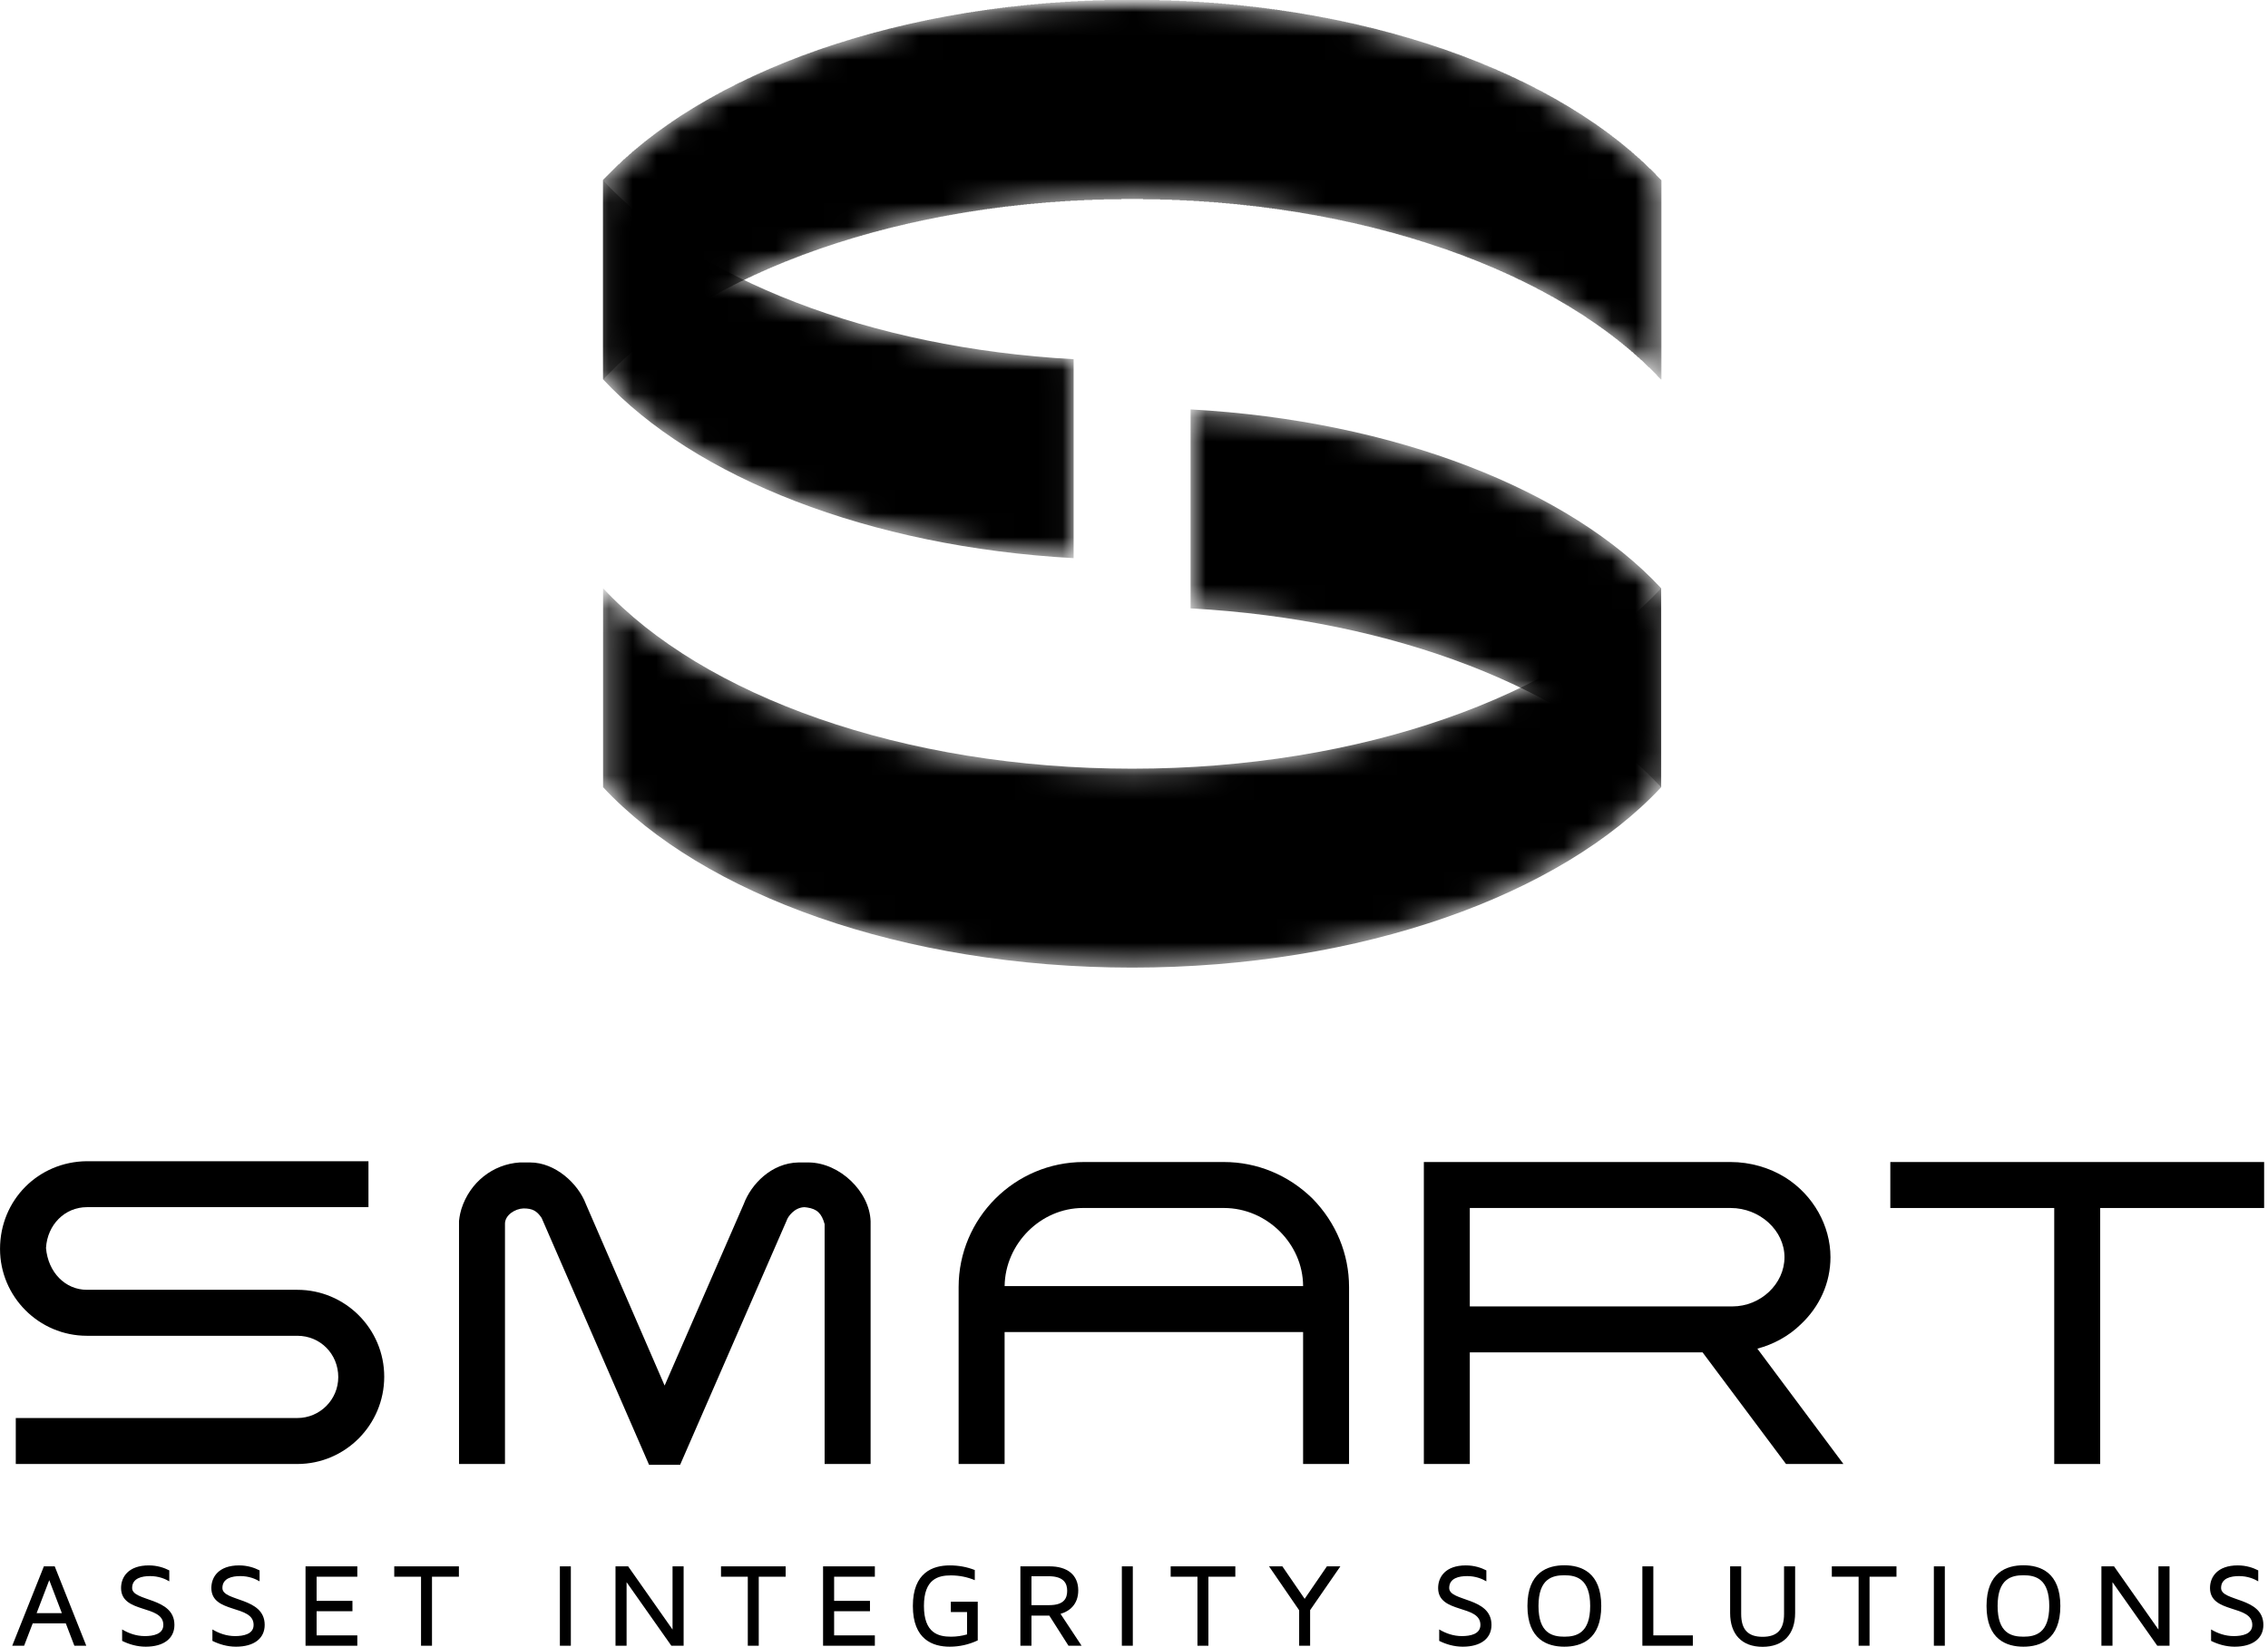 <?xml version="1.0" encoding="UTF-8"?> <svg xmlns="http://www.w3.org/2000/svg" width="95" height="69" viewBox="0 0 95 69" fill="none"><path d="M1.534 67.589H2.591L2.063 66.207L1.534 67.589ZM2.756 68.018H1.37L1.01 68.955H0.512L1.838 65.629H2.292L3.614 68.955H3.115L2.756 68.018Z" fill="black"></path><path d="M7.306 68.082C7.306 68.651 6.857 68.995 6.104 68.995C5.74 68.995 5.405 68.895 5.116 68.751V68.272C5.38 68.431 5.705 68.551 6.064 68.551C6.418 68.551 6.842 68.471 6.842 68.082C6.842 67.219 5.071 67.624 5.071 66.536C5.071 66.077 5.375 65.589 6.233 65.589C6.587 65.589 6.877 65.688 7.091 65.798V66.257C6.917 66.152 6.642 66.037 6.288 66.037C5.944 66.037 5.535 66.122 5.535 66.536C5.535 67.115 7.306 66.905 7.306 68.082Z" fill="black"></path><path d="M11.087 68.082C11.087 68.651 10.638 68.995 9.885 68.995C9.521 68.995 9.187 68.895 8.897 68.751V68.272C9.162 68.431 9.486 68.551 9.845 68.551C10.199 68.551 10.623 68.471 10.623 68.082C10.623 67.219 8.853 67.624 8.853 66.536C8.853 66.077 9.157 65.589 10.015 65.589C10.369 65.589 10.658 65.688 10.873 65.798V66.257C10.698 66.152 10.424 66.037 10.069 66.037C9.725 66.037 9.316 66.122 9.316 66.536C9.316 67.115 11.087 66.905 11.087 68.082Z" fill="black"></path><path d="M13.262 66.063V67.075H14.763V67.509H13.262V68.521H14.967V68.955H12.798V65.629H14.967V66.063H13.262Z" fill="black"></path><path d="M19.222 66.063H18.095V68.955H17.636V66.063H16.514V65.629H19.222V66.063Z" fill="black"></path><path d="M23.911 68.955H23.452V65.629H23.911V68.955Z" fill="black"></path><path d="M28.635 65.629V68.955H28.121L26.246 66.292V68.955H25.782V65.629H26.311L28.171 68.277V65.629H28.635Z" fill="black"></path><path d="M32.909 66.063H31.782V68.955H31.323V66.063H30.201V65.629H32.909V66.063Z" fill="black"></path><path d="M34.939 66.063V67.075H36.441V67.509H34.939V68.521H36.645V68.955H34.476V65.629H36.645V66.063H34.939Z" fill="black"></path><path d="M40.955 67.11V68.731C40.586 68.905 40.192 68.995 39.783 68.995C39.075 68.995 38.237 68.701 38.237 67.289C38.237 65.883 39.075 65.589 39.783 65.589C40.148 65.589 40.502 65.653 40.831 65.783V66.207C40.517 66.077 40.182 66.008 39.828 66.008C39.305 66.008 38.701 66.152 38.701 67.289C38.701 68.431 39.31 68.576 39.838 68.576C40.068 68.576 40.292 68.541 40.507 68.481V67.544H39.828V67.11H40.955Z" fill="black"></path><path d="M44.701 66.651C44.701 66.352 44.567 66.043 43.928 66.043H43.205V67.254H43.948C44.587 67.254 44.701 66.95 44.701 66.651ZM45.305 68.955H44.756L43.953 67.693H43.205V68.955H42.741V65.629H43.968C44.696 65.629 45.165 65.978 45.165 66.636C45.165 67.23 44.791 67.514 44.422 67.619L45.305 68.955Z" fill="black"></path><path d="M47.45 68.955H46.991V65.629H47.45V68.955Z" fill="black"></path><path d="M51.744 66.063H50.617V68.955H50.158V66.063H49.036V65.629H51.744V66.063Z" fill="black"></path><path d="M54.877 67.464V68.955H54.418V67.469L53.156 65.629H53.715L54.648 66.99L55.58 65.629H56.144L54.877 67.464Z" fill="black"></path><path d="M62.474 68.082C62.474 68.651 62.024 68.995 61.272 68.995C60.907 68.995 60.573 68.895 60.284 68.751V68.272C60.548 68.431 60.873 68.551 61.232 68.551C61.586 68.551 62.01 68.471 62.01 68.082C62.01 67.219 60.239 67.624 60.239 66.536C60.239 66.077 60.543 65.589 61.401 65.589C61.755 65.589 62.044 65.688 62.259 65.798V66.257C62.084 66.152 61.81 66.037 61.456 66.037C61.112 66.037 60.703 66.122 60.703 66.536C60.703 67.115 62.474 66.905 62.474 68.082Z" fill="black"></path><path d="M66.608 67.289C66.608 66.147 66.029 66.002 65.526 66.002C65.022 66.002 64.443 66.147 64.443 67.289C64.443 68.431 65.022 68.576 65.526 68.576C66.029 68.576 66.608 68.431 66.608 67.289ZM67.072 67.289C67.072 68.701 66.229 68.995 65.526 68.995C64.822 68.995 63.98 68.701 63.98 67.289C63.98 65.878 64.822 65.584 65.526 65.584C66.229 65.584 67.072 65.878 67.072 67.289Z" fill="black"></path><path d="M70.909 68.521V68.955H68.794V65.629H69.253V68.521H70.909Z" fill="black"></path><path d="M75.193 65.629V67.584C75.193 68.481 74.694 69 73.831 69C72.964 69 72.47 68.481 72.47 67.584V65.629H72.933V67.624C72.933 68.277 73.218 68.581 73.831 68.581C74.445 68.581 74.729 68.277 74.729 67.624V65.629H75.193Z" fill="black"></path><path d="M79.438 66.063H78.31V68.955H77.852V66.063H76.73V65.629H79.438V66.063Z" fill="black"></path><path d="M81.463 68.955H81.004V65.629H81.463V68.955Z" fill="black"></path><path d="M85.838 67.289C85.838 66.147 85.26 66.002 84.756 66.002C84.252 66.002 83.674 66.147 83.674 67.289C83.674 68.431 84.252 68.576 84.756 68.576C85.26 68.576 85.838 68.431 85.838 67.289ZM86.302 67.289C86.302 68.701 85.459 68.995 84.756 68.995C84.053 68.995 83.21 68.701 83.21 67.289C83.21 65.878 84.053 65.584 84.756 65.584C85.459 65.584 86.302 65.878 86.302 67.289Z" fill="black"></path><path d="M90.875 65.629V68.955H90.362L88.486 66.292V68.955H88.022V65.629H88.551L90.411 68.277V65.629H90.875Z" fill="black"></path><path d="M94.806 68.082C94.806 68.651 94.357 68.995 93.604 68.995C93.24 68.995 92.906 68.895 92.616 68.751V68.272C92.881 68.431 93.205 68.551 93.564 68.551C93.918 68.551 94.342 68.471 94.342 68.082C94.342 67.219 92.571 67.624 92.571 66.536C92.571 66.077 92.876 65.589 93.733 65.589C94.088 65.589 94.377 65.688 94.591 65.798V66.257C94.417 66.152 94.142 66.037 93.788 66.037C93.444 66.037 93.035 66.122 93.035 66.536C93.035 67.115 94.806 66.905 94.806 68.082Z" fill="black"></path><path d="M12.455 54.042H3.641C2.731 54.042 2.012 53.306 1.927 52.29C1.983 51.313 2.716 50.579 3.641 50.579H15.434V48.654H3.638C1.599 48.672 0.001 50.286 0.001 52.328C0.001 54.335 1.634 55.968 3.641 55.968H12.455C13.416 55.968 14.169 56.729 14.169 57.7C14.169 58.645 13.4 59.414 12.455 59.414H0.661V61.34H12.455C14.462 61.34 16.094 59.699 16.094 57.683C16.094 55.675 14.462 54.042 12.455 54.042Z" fill="black"></path><path d="M33.888 48.706H33.447C32.31 48.727 31.464 49.619 31.156 50.442L27.839 58.054L24.538 50.442C24.215 49.587 23.258 48.706 22.206 48.706H21.789L21.769 48.706C20.635 48.781 19.677 49.546 19.326 50.657C19.248 50.912 19.228 51.146 19.227 51.156L19.227 61.34H21.152L21.152 51.26C21.163 50.905 21.576 50.644 21.927 50.632C22.297 50.632 22.485 50.729 22.687 51.03L27.188 61.375H28.488L32.948 51.146L32.958 51.12C33.003 50.983 33.272 50.59 33.696 50.58L33.809 50.593C34.222 50.654 34.417 50.838 34.541 51.29V61.34H36.467V51.171C36.426 49.923 35.175 48.725 33.888 48.706Z" fill="black"></path><path d="M45.359 50.614H51.269C53.063 50.614 54.579 52.112 54.583 53.886H42.081C42.103 52.108 43.595 50.614 45.359 50.614ZM51.269 48.688H45.394C42.505 48.688 40.154 51.039 40.154 53.928V61.34H42.08V55.812H54.583V61.34H56.508V53.928C56.508 52.543 55.965 51.227 54.975 50.218C53.97 49.232 52.653 48.688 51.269 48.688Z" fill="black"></path><path d="M61.566 50.614H72.493C73.715 50.614 74.747 51.558 74.747 52.676C74.747 53.794 73.747 54.738 72.563 54.738H61.566V50.614ZM75.412 55.505C76.225 54.75 76.673 53.745 76.673 52.676C76.673 51.354 75.953 50.078 74.793 49.343C74.121 48.921 73.305 48.688 72.493 48.688H59.641V61.34H61.566V56.664H71.317L74.811 61.34H77.216L73.611 56.508C74.297 56.325 74.925 55.977 75.412 55.505Z" fill="black"></path><path d="M79.18 48.688V50.614H86.046V61.34H87.971V50.614H94.838V48.688H79.18Z" fill="black"></path><mask id="mask0_4506_298" style="mask-type:luminance" maskUnits="userSpaceOnUse" x="25" y="7" width="20" height="17"><path d="M25.261 7.558V15.894C29.081 20.002 36.391 22.916 44.971 23.386V15.05C36.391 14.579 29.081 11.666 25.261 7.558Z" fill="white"></path></mask><g mask="url(#mask0_4506_298)"><path d="M25.261 7.558V15.894C29.081 20.002 36.391 22.916 44.971 23.386V15.05C36.391 14.579 29.081 11.666 25.261 7.558Z" fill="black"></path></g><mask id="mask1_4506_298" style="mask-type:luminance" maskUnits="userSpaceOnUse" x="0" y="0" width="95" height="69"><path d="M0 69H94.832V-1.19954e-06H0V69Z" fill="white"></path></mask><g mask="url(#mask1_4506_298)"><mask id="mask2_4506_298" style="mask-type:luminance" maskUnits="userSpaceOnUse" x="25" y="-1" width="45" height="17"><path d="M47.418 -0.002C37.792 -0.002 29.437 3.064 25.258 7.559V15.895C29.437 11.401 37.792 8.334 47.418 8.334C57.044 8.334 65.399 11.401 69.579 15.895V7.559C65.399 3.064 57.044 -0.002 47.418 -0.002Z" fill="white"></path></mask><g mask="url(#mask2_4506_298)"><path d="M25.257 15.897V7.531H25.271V7.517H25.286V7.502H25.3V7.488H25.314V7.473H25.329V7.459H25.343V7.445H25.358V7.43H25.372V7.416H25.386V7.401H25.401V7.387H25.415V7.373H25.43V7.358H25.444V7.344H25.458V7.329H25.473V7.315H25.487V7.301H25.502V7.286H25.516V7.272H25.53V7.257H25.545V7.243H25.559V7.229H25.574V7.214H25.588V7.2H25.602V7.185H25.617V7.171H25.631V7.157H25.646V7.142H25.66V7.128H25.674V7.113H25.689V7.099H25.703V7.085H25.718V7.07H25.732V7.056H25.746V7.041H25.761V7.027H25.775V7.013H25.79V6.998H25.804V6.984H25.818V6.969H25.833V6.955H25.847V6.941H25.862V6.926H25.876V6.912H25.89V6.897H25.905V6.883H25.934V6.869H25.948V6.854H25.962V6.84H25.977V6.825H25.991V6.811H26.006V6.797H26.02V6.782H26.034V6.768H26.049V6.753H26.063V6.739H26.078V6.725H26.092V6.71H26.106V6.696H26.121V6.681H26.135V6.667H26.164V6.653H26.178V6.638H26.193V6.624H26.207V6.609H26.222V6.595H26.236V6.581H26.25V6.566H26.279V6.552H26.294V6.537H26.308V6.523H26.322V6.509H26.337V6.494H26.351V6.48H26.366V6.465H26.38V6.451H26.409V6.437H26.423V6.422H26.438V6.408H26.452V6.393H26.466V6.379H26.481V6.365H26.495V6.35H26.509V6.336H26.538V6.321H26.553V6.307H26.567V6.293H26.581V6.278H26.596V6.264H26.625V6.249H26.639V6.235H26.654V6.221H26.668V6.206H26.697V6.192H26.711V6.177H26.726V6.163H26.74V6.149H26.754V6.134H26.783V6.12H26.797V6.105H26.812V6.091H26.826V6.077H26.841V6.062H26.869V6.048H26.884V6.033H26.898V6.019H26.913V6.005H26.942V5.99H26.956V5.976H26.97V5.961H26.985V5.947H26.999V5.933H27.028V5.918H27.042V5.904H27.057V5.889H27.085V5.875H27.1V5.861H27.114V5.846H27.129V5.832H27.157V5.817H27.172V5.803H27.186V5.789H27.215V5.774H27.23V5.76H27.244V5.745H27.273V5.731H27.287V5.717H27.302V5.702H27.33V5.688H27.345V5.673H27.359V5.659H27.373V5.645H27.402V5.63H27.417V5.616H27.431V5.601H27.46V5.587H27.474V5.573H27.489V5.558H27.517V5.544H27.532V5.529H27.546V5.515H27.575V5.501H27.59V5.486H27.618V5.472H27.633V5.457H27.647V5.443H27.676V5.429H27.69V5.414H27.719V5.4H27.733V5.385H27.748V5.371H27.777V5.357H27.791V5.342H27.82V5.328H27.834V5.313H27.849V5.299H27.878V5.285H27.892V5.27H27.921V5.256H27.935V5.241H27.949V5.227H27.978V5.213H27.993V5.198H28.021V5.184H28.036V5.169H28.065V5.155H28.079V5.141H28.108V5.126H28.122V5.112H28.137V5.097H28.165V5.083H28.18V5.069H28.209V5.054H28.223V5.04H28.252V5.025H28.266V5.011H28.295V4.997H28.309V4.982H28.338V4.968H28.353V4.953H28.381V4.939H28.396V4.925H28.425V4.91H28.439V4.896H28.468V4.881H28.482V4.867H28.511V4.853H28.525V4.838H28.554V4.824H28.569V4.809H28.597V4.795H28.626V4.781H28.641V4.766H28.669V4.752H28.684V4.738H28.713V4.723H28.741V4.709H28.756V4.694H28.785V4.68H28.799V4.666H28.828V4.651H28.857V4.637H28.871V4.622H28.9V4.608H28.914V4.594H28.943V4.579H28.972V4.565H28.986V4.55H29.015V4.536H29.029V4.522H29.058V4.507H29.087V4.493H29.101V4.478H29.13V4.464H29.159V4.45H29.173V4.435H29.202V4.421H29.231V4.406H29.245V4.392H29.274V4.378H29.303V4.363H29.332V4.349H29.346V4.334H29.375V4.32H29.404V4.306H29.418V4.291H29.447V4.277H29.476V4.262H29.505V4.248H29.519V4.234H29.548V4.219H29.576V4.205H29.591V4.19H29.62V4.176H29.648V4.162H29.677V4.147H29.692V4.133H29.721V4.118H29.749V4.104H29.778V4.09H29.807V4.075H29.821V4.061H29.85V4.046H29.879V4.032H29.908V4.018H29.936V4.003H29.951V3.989H29.98V3.974H30.009V3.96H30.037V3.946H30.066V3.931H30.095V3.917H30.109V3.902H30.138V3.888H30.167V3.874H30.196V3.859H30.224V3.845H30.253V3.83H30.268V3.816H30.297V3.802H30.325V3.787H30.354V3.773H30.383V3.758H30.412V3.744H30.441V3.73H30.469V3.715H30.498V3.701H30.527V3.686H30.556V3.672H30.584V3.658H30.613V3.643H30.642V3.629H30.671V3.614H30.7V3.6H30.729V3.586H30.757V3.571H30.772V3.557H30.8V3.542H30.829V3.528H30.858V3.514H30.887V3.499H30.916V3.485H30.944V3.47H30.973V3.456H31.002V3.442H31.045V3.427H31.074V3.413H31.103V3.398H31.132V3.384H31.16V3.37H31.189V3.355H31.218V3.341H31.247V3.326H31.276V3.312H31.304V3.298H31.333V3.283H31.376V3.269H31.405V3.254H31.434V3.24H31.463V3.226H31.492V3.211H31.52V3.197H31.549V3.182H31.578V3.168H31.621V3.154H31.65V3.139H31.679V3.125H31.708V3.11H31.736V3.096H31.78V3.082H31.808V3.067H31.837V3.053H31.866V3.038H31.909V3.024H31.938V3.01H31.967V2.995H31.996V2.981H32.039V2.966H32.068V2.952H32.096V2.938H32.125V2.923H32.168V2.909H32.197V2.894H32.226V2.88H32.255V2.866H32.298V2.851H32.327V2.837H32.37V2.822H32.399V2.808H32.428V2.794H32.471V2.779H32.499V2.765H32.543V2.75H32.572V2.736H32.6V2.722H32.644V2.707H32.672V2.693H32.715V2.678H32.744V2.664H32.773V2.65H32.816V2.635H32.845V2.621H32.888V2.606H32.917V2.592H32.96V2.578H32.989V2.563H33.032V2.549H33.061V2.534H33.104V2.52H33.148V2.506H33.176V2.491H33.219V2.477H33.248V2.462H33.291V2.448H33.32V2.434H33.364V2.419H33.407V2.405H33.435V2.39H33.479V2.376H33.508V2.362H33.551V2.347H33.58V2.333H33.623V2.318H33.666V2.304H33.709V2.29H33.752V2.275H33.781V2.261H33.824V2.246H33.867V2.232H33.911V2.218H33.939V2.203H33.983V2.189H34.026V2.174H34.069V2.16H34.098V2.146H34.141V2.131H34.184V2.117H34.227V2.102H34.256V2.088H34.299V2.074H34.343V2.059H34.386V2.045H34.429V2.03H34.472V2.016H34.515V2.002H34.559V1.987H34.602V1.973H34.645V1.958H34.688V1.944H34.731V1.93H34.775V1.915H34.818V1.901H34.861V1.887H34.904V1.872H34.947V1.858H34.991V1.843H35.034V1.829H35.077V1.815H35.135V1.8H35.178V1.786H35.221V1.771H35.264V1.757H35.322V1.743H35.365V1.728H35.408V1.714H35.451V1.699H35.495V1.685H35.552V1.671H35.595V1.656H35.639V1.642H35.682V1.627H35.739V1.613H35.782V1.599H35.826V1.584H35.883V1.57H35.926V1.555H35.984V1.541H36.027V1.527H36.085V1.512H36.128V1.498H36.186V1.483H36.229V1.469H36.286V1.455H36.33V1.44H36.387V1.426H36.431V1.411H36.488V1.397H36.546V1.383H36.589V1.368H36.646V1.354H36.704V1.339H36.762V1.325H36.819V1.311H36.877V1.296H36.92V1.282H36.978V1.267H37.035V1.253H37.093V1.239H37.15V1.224H37.194V1.21H37.251V1.195H37.309V1.181H37.381V1.167H37.438V1.152H37.496V1.138H37.554V1.123H37.611V1.109H37.669V1.095H37.741V1.08H37.798V1.066H37.856V1.051H37.914V1.037H37.971V1.023H38.043V1.008H38.101V0.994H38.173V0.979H38.23V0.965H38.302V0.951H38.374V0.936H38.432V0.922H38.504V0.907H38.562V0.893H38.633V0.879H38.706V0.864H38.763V0.85H38.835V0.835H38.907V0.821H38.979V0.807H39.051V0.792H39.123V0.778H39.195V0.763H39.282V0.749H39.353V0.735H39.425V0.72H39.497V0.706H39.569V0.691H39.641V0.677H39.728V0.663H39.814V0.648H39.901V0.634H39.973V0.619H40.059V0.605H40.145V0.591H40.232V0.576H40.304V0.562H40.39V0.547H40.477V0.533H40.577V0.519H40.664V0.504H40.765V0.49H40.851V0.475H40.952V0.461H41.053V0.447H41.139V0.432H41.24V0.418H41.34V0.403H41.441V0.389H41.556V0.375H41.657V0.36H41.773V0.346H41.888V0.331H41.989V0.317H42.104V0.303H42.219V0.288H42.348V0.274H42.492V0.259H42.622V0.245H42.752V0.231H42.881V0.216H43.011V0.202H43.169V0.187H43.328V0.173H43.486V0.159H43.644V0.144H43.803V0.13H43.99V0.115H44.206V0.101H44.407V0.087H44.609V0.072H44.854V0.058H45.142V0.043H45.43V0.029H45.775V0.015H46.265V0H48.569V0.015H49.058V0.029H49.404V0.043H49.692V0.058H49.98V0.072H50.225V0.087H50.426V0.101H50.642V0.115H50.844V0.13H51.031V0.144H51.189V0.159H51.348V0.173H51.506V0.187H51.665V0.202H51.837V0.216H51.967V0.231H52.097V0.245H52.226V0.259H52.356V0.274H52.485V0.288H52.615V0.303H52.73V0.317H52.845V0.331H52.961V0.346H53.061V0.36H53.176V0.375H53.277V0.389H53.392V0.403H53.508V0.418H53.608V0.432H53.695V0.447H53.796V0.461H53.882V0.475H53.983V0.49H54.084V0.504H54.17V0.519H54.271V0.533H54.357V0.547H54.444V0.562H54.53V0.576H54.616V0.591H54.688V0.605H54.775V0.619H54.861V0.634H54.948V0.648H55.034V0.663H55.106V0.677H55.192V0.691H55.264V0.706H55.336V0.72H55.408V0.735H55.495V0.749H55.567V0.763H55.639V0.778H55.711V0.792H55.783V0.807H55.855V0.821H55.927V0.835H55.999V0.85H56.071V0.864H56.143V0.879H56.2V0.893H56.272V0.907H56.344V0.922H56.402V0.936H56.474V0.951H56.532V0.965H56.603V0.979H56.675V0.994H56.733V1.008H56.805V1.023H56.863V1.037H56.92V1.051H56.978V1.066H57.035V1.08H57.107V1.095H57.165V1.109H57.223V1.123H57.28V1.138H57.338V1.152H57.41V1.167H57.467V1.181H57.525V1.195H57.583V1.21H57.64V1.224H57.698V1.239H57.741V1.253H57.799V1.267H57.856V1.282H57.914V1.296H57.971V1.311H58.029V1.325H58.072V1.339H58.13V1.354H58.187V1.368H58.245V1.383H58.303V1.397H58.346V1.411H58.403V1.426H58.447V1.44H58.504V1.455H58.547V1.469H58.605V1.483H58.648V1.498H58.706V1.512H58.749V1.527H58.806V1.541H58.85V1.555H58.907V1.57H58.95V1.584H59.008V1.599H59.051V1.613H59.109V1.627H59.152V1.642H59.195V1.656H59.239V1.671H59.296V1.685H59.339V1.699H59.383V1.714H59.426V1.728H59.483V1.743H59.526V1.757H59.57V1.771H59.613V1.786H59.656V1.8H59.714V1.815H59.757V1.829H59.8V1.843H59.843V1.858H59.886V1.872H59.93V1.887H59.973V1.901H60.016V1.915H60.059V1.93H60.102V1.944H60.146V1.958H60.189V1.973H60.232V1.987H60.275V2.002H60.318V2.016H60.362V2.03H60.405V2.045H60.448V2.059H60.491V2.074H60.534V2.088H60.578V2.102H60.621V2.117H60.65V2.131H60.693V2.146H60.736V2.16H60.779V2.174H60.808V2.189H60.851V2.203H60.894V2.218H60.938V2.232H60.966V2.246H61.01V2.261H61.053V2.275H61.096V2.29H61.139V2.304H61.168V2.318H61.211V2.333H61.254V2.347H61.283V2.362H61.326V2.376H61.37V2.39H61.398V2.405H61.441V2.419H61.47V2.434H61.514V2.448H61.542V2.462H61.586V2.477H61.629V2.491H61.657V2.506H61.701V2.52H61.73V2.534H61.773V2.549H61.801V2.563H61.845V2.578H61.888V2.592H61.917V2.606H61.96V2.621H61.989V2.635H62.032V2.65H62.061V2.664H62.09V2.678H62.133V2.693H62.161V2.707H62.19V2.722H62.233V2.736H62.262V2.75H62.306V2.765H62.334V2.779H62.363V2.794H62.406V2.808H62.435V2.822H62.478V2.837H62.507V2.851H62.536V2.866H62.579V2.88H62.608V2.894H62.651V2.909H62.68V2.923H62.709V2.938H62.737V2.952H62.766V2.966H62.809V2.981H62.838V2.995H62.867V3.01H62.896V3.024H62.939V3.038H62.968V3.053H62.997V3.067H63.025V3.082H63.069V3.096H63.097V3.11H63.126V3.125H63.155V3.139H63.198V3.154H63.227V3.168H63.256V3.182H63.285V3.197H63.313V3.211H63.342V3.226H63.371V3.24H63.414V3.254H63.443V3.269H63.472V3.283H63.501V3.298H63.529V3.312H63.558V3.326H63.587V3.341H63.616V3.355H63.645V3.37H63.673V3.384H63.702V3.398H63.745V3.413H63.774V3.427H63.803V3.442H63.832V3.456H63.861V3.47H63.889V3.485H63.918V3.499H63.947V3.514H63.976V3.528H64.004V3.542H64.033V3.557H64.062V3.571H64.091V3.586H64.12V3.6H64.148V3.614H64.177V3.629H64.206V3.643H64.235V3.658H64.264V3.672H64.293V3.686H64.307V3.701H64.336V3.715H64.365V3.73H64.393V3.744H64.422V3.758H64.451V3.773H64.48V3.787H64.508V3.802H64.537V3.816H64.566V3.83H64.595V3.845H64.624V3.859H64.638V3.874H64.667V3.888H64.696V3.902H64.725V3.917H64.753V3.931H64.782V3.946H64.796V3.96H64.825V3.974H64.854V3.989H64.883V4.003H64.912V4.018H64.926V4.032H64.955V4.046H64.984V4.061H65.013V4.075H65.041V4.09H65.07V4.104H65.085V4.118H65.113V4.133H65.142V4.147H65.171V4.162H65.2V4.176H65.214V4.19H65.243V4.205H65.272V4.219H65.286V4.234H65.315V4.248H65.344V4.262H65.358V4.277H65.387V4.291H65.416V4.306H65.444V4.32H65.459V4.334H65.488V4.349H65.516V4.363H65.531V4.378H65.56V4.392H65.588V4.406H65.617V4.421H65.632V4.435H65.66V4.45H65.689V4.464H65.704V4.478H65.732V4.493H65.761V4.507H65.776V4.522H65.804V4.536H65.819V4.55H65.848V4.565H65.876V4.579H65.891V4.594H65.92V4.608H65.934V4.622H65.963V4.637H65.992V4.651H66.006V4.666H66.035V4.68H66.049V4.694H66.078V4.709H66.107V4.723H66.121V4.738H66.15V4.752H66.164V4.766H66.193V4.781H66.222V4.795H66.236V4.809H66.265V4.824H66.28V4.838H66.308V4.853H66.323V4.867H66.352V4.881H66.366V4.896H66.395V4.91H66.409V4.925H66.438V4.939H66.452V4.953H66.481V4.968H66.496V4.982H66.524V4.997H66.539V5.011H66.568V5.025H66.582V5.04H66.611V5.054H66.625V5.069H66.654V5.083H66.668V5.097H66.697V5.112H66.712V5.126H66.74V5.141H66.755V5.155H66.784V5.169H66.798V5.184H66.827V5.198H66.841V5.213H66.87V5.227H66.884V5.241H66.899V5.256H66.927V5.27H66.942V5.285H66.971V5.299H66.985V5.313H66.999V5.328H67.028V5.342H67.043V5.357H67.072V5.371H67.086V5.385H67.1V5.4H67.129V5.414H67.144V5.429H67.172V5.443H67.187V5.457H67.201V5.472H67.23V5.486H67.244V5.501H67.273V5.515H67.287V5.529H67.302V5.544H67.331V5.558H67.345V5.573H67.359V5.587H67.388V5.601H67.403V5.616H67.417V5.63H67.446V5.645H67.46V5.659H67.475V5.673H67.504V5.688H67.518V5.702H67.532V5.717H67.547V5.731H67.576V5.745H67.59V5.76H67.604V5.774H67.633V5.789H67.647V5.803H67.662V5.817H67.691V5.832H67.705V5.846H67.719V5.861H67.734V5.875H67.763V5.889H67.777V5.904H67.791V5.918H67.82V5.933H67.835V5.947H67.849V5.961H67.864V5.976H67.892V5.99H67.907V6.005H67.921V6.019H67.936V6.033H67.95V6.048H67.979V6.062H67.993V6.077H68.007V6.091H68.022V6.105H68.051V6.12H68.065V6.134H68.079V6.149H68.094V6.163H68.108V6.177H68.137V6.192H68.151V6.206H68.166V6.221H68.18V6.235H68.195V6.249H68.223V6.264H68.238V6.278H68.252V6.293H68.267V6.307H68.295V6.321H68.31V6.336H68.324V6.35H68.339V6.365H68.353V6.379H68.367V6.393H68.382V6.408H68.411V6.422H68.425V6.437H68.439V6.451H68.454V6.465H68.468V6.48H68.483V6.494H68.497V6.509H68.511V6.523H68.54V6.537H68.555V6.552H68.569V6.566H68.583V6.581H68.598V6.595H68.612V6.609H68.627V6.624H68.655V6.638H68.67V6.653H68.684V6.667H68.699V6.681H68.713V6.696H68.727V6.71H68.742V6.725H68.756V6.739H68.771V6.753H68.785V6.768H68.814V6.782H68.828V6.797H68.843V6.811H68.857V6.825H68.871V6.84H68.886V6.854H68.9V6.869H68.915V6.883H68.929V6.897H68.943V6.912H68.958V6.926H68.972V6.941H68.987V6.955H69.001V6.969H69.015V6.984H69.03V6.998H69.044V7.013H69.059V7.027H69.073V7.041H69.087V7.056H69.102V7.07H69.131V7.085H69.145V7.099H69.159V7.113H69.174V7.128H69.188V7.142H69.203V7.157H69.217V7.171H69.231V7.185H69.246V7.2H69.26V7.214H69.275V7.229H69.289V7.243H69.303V7.257H69.318V7.272H69.332V7.286H69.347V7.301H69.361V7.329H69.375V7.344H69.39V7.358H69.404V7.373H69.419V7.387H69.433V7.401H69.447V7.416H69.462V7.43H69.476V7.445H69.491V7.459H69.505V7.473H69.519V7.488H69.534V7.502H69.548V7.517H69.563V7.531H69.577V7.545H69.591V15.897H69.563V15.882H69.548V15.868H69.534V15.854H69.519V15.839H69.505V15.825H69.491V15.81H69.476V15.796H69.462V15.781H69.447V15.767H69.433V15.753H69.419V15.738H69.404V15.71H69.39V15.695H69.375V15.681H69.361V15.666H69.347V15.652H69.332V15.637H69.318V15.623H69.303V15.609H69.289V15.594H69.275V15.58H69.26V15.566H69.246V15.551H69.231V15.537H69.217V15.522H69.203V15.508H69.188V15.494H69.174V15.479H69.159V15.465H69.145V15.45H69.131V15.436H69.116V15.422H69.102V15.407H69.087V15.393H69.059V15.378H69.044V15.364H69.03V15.35H69.015V15.335H69.001V15.321H68.987V15.306H68.972V15.292H68.958V15.278H68.943V15.263H68.929V15.249H68.915V15.234H68.9V15.22H68.886V15.206H68.871V15.191H68.857V15.177H68.843V15.162H68.828V15.148H68.814V15.134H68.799V15.119H68.785V15.105H68.771V15.09H68.742V15.076H68.727V15.062H68.713V15.047H68.699V15.033H68.684V15.018H68.67V15.004H68.655V14.99H68.641V14.975H68.612V14.961H68.598V14.946H68.583V14.932H68.569V14.918H68.555V14.903H68.54V14.889H68.526V14.874H68.511V14.86H68.483V14.846H68.468V14.831H68.454V14.817H68.439V14.802H68.425V14.788H68.411V14.774H68.396V14.759H68.382V14.745H68.353V14.73H68.339V14.716H68.324V14.702H68.31V14.687H68.295V14.673H68.281V14.658H68.252V14.644H68.238V14.63H68.223V14.615H68.209V14.601H68.195V14.586H68.166V14.572H68.151V14.558H68.137V14.543H68.123V14.529H68.108V14.514H68.079V14.5H68.065V14.486H68.051V14.471H68.036V14.457H68.007V14.442H67.993V14.428H67.979V14.414H67.964V14.399H67.95V14.385H67.921V14.37H67.907V14.356H67.892V14.342H67.878V14.327H67.849V14.313H67.835V14.298H67.82V14.284H67.806V14.27H67.777V14.255H67.763V14.241H67.748V14.226H67.734V14.212H67.705V14.198H67.691V14.183H67.676V14.169H67.647V14.154H67.633V14.14H67.619V14.126H67.59V14.111H67.576V14.097H67.561V14.082H67.547V14.068H67.518V14.054H67.504V14.039H67.489V14.025H67.46V14.011H67.446V13.996H67.431V13.982H67.403V13.967H67.388V13.953H67.374V13.938H67.345V13.924H67.331V13.91H67.316V13.895H67.287V13.881H67.273V13.867H67.259V13.852H67.23V13.838H67.216V13.823H67.187V13.809H67.172V13.794H67.158V13.78H67.129V13.766H67.115V13.751H67.086V13.737H67.072V13.723H67.057V13.708H67.028V13.694H67.014V13.679H66.985V13.665H66.971V13.65H66.956V13.636H66.927V13.622H66.913V13.607H66.884V13.593H66.87V13.579H66.856V13.564H66.827V13.55H66.812V13.535H66.784V13.521H66.769V13.507H66.74V13.492H66.726V13.478H66.697V13.463H66.683V13.449H66.654V13.434H66.64V13.42H66.611V13.406H66.596V13.391H66.568V13.377H66.553V13.363H66.524V13.348H66.51V13.334H66.481V13.319H66.467V13.305H66.452V13.29H66.424V13.276H66.409V13.262H66.38V13.247H66.366V13.233H66.337V13.219H66.323V13.204H66.294V13.19H66.28V13.175H66.251V13.161H66.222V13.146H66.208V13.132H66.179V13.118H66.164V13.103H66.136V13.089H66.107V13.075H66.092V13.06H66.064V13.046H66.049V13.031H66.02V13.017H65.992V13.002H65.977V12.988H65.948V12.974H65.934V12.959H65.905V12.945H65.876V12.931H65.862V12.916H65.833V12.902H65.819V12.887H65.79V12.873H65.761V12.858H65.747V12.844H65.718V12.83H65.704V12.815H65.675V12.801H65.646V12.787H65.617V12.772H65.603V12.758H65.574V12.743H65.545V12.729H65.531V12.715H65.502V12.7H65.473V12.686H65.444V12.671H65.43V12.657H65.401V12.643H65.372V12.628H65.358V12.614H65.329V12.599H65.3V12.585H65.272V12.571H65.257V12.556H65.228V12.542H65.2V12.527H65.185V12.513H65.156V12.499H65.128V12.484H65.099V12.47H65.085V12.455H65.056V12.441H65.027V12.427H64.998V12.412H64.969V12.398H64.941V12.383H64.926V12.369H64.897V12.355H64.868V12.34H64.84V12.326H64.811V12.311H64.782V12.297H64.768V12.283H64.739V12.268H64.71V12.254H64.681V12.239H64.653V12.225H64.638V12.211H64.609V12.196H64.581V12.182H64.552V12.167H64.523V12.153H64.494V12.139H64.465V12.124H64.436V12.11H64.408V12.095H64.379V12.081H64.365V12.067H64.336V12.052H64.307V12.038H64.278V12.023H64.249V12.009H64.221V11.995H64.192V11.98H64.163V11.966H64.134V11.951H64.105V11.937H64.076V11.923H64.048V11.908H64.019V11.894H63.99V11.879H63.961V11.865H63.932V11.851H63.904V11.836H63.875V11.822H63.846V11.807H63.817V11.793H63.789V11.779H63.76V11.764H63.731V11.75H63.702V11.735H63.673V11.721H63.63V11.707H63.601V11.692H63.573V11.678H63.544V11.663H63.515V11.649H63.486V11.635H63.457V11.62H63.429V11.606H63.4V11.591H63.371V11.577H63.342V11.563H63.299V11.548H63.27V11.534H63.241V11.519H63.213V11.505H63.184V11.491H63.141V11.476H63.112V11.462H63.083V11.447H63.054V11.433H63.025V11.419H62.982V11.404H62.953V11.39H62.925V11.375H62.896V11.361H62.853V11.347H62.824V11.332H62.795V11.318H62.766V11.303H62.723V11.289H62.694V11.275H62.665V11.26H62.637V11.246H62.593V11.232H62.565V11.217H62.536V11.203H62.493V11.188H62.464V11.174H62.421V11.159H62.392V11.145H62.363V11.131H62.32V11.116H62.291V11.102H62.248V11.088H62.219V11.073H62.19V11.059H62.147V11.044H62.118V11.03H62.075V11.015H62.046V11.001H62.017V10.987H61.974V10.972H61.946V10.958H61.902V10.944H61.873V10.929H61.83V10.915H61.801V10.9H61.758V10.886H61.73V10.871H61.686V10.857H61.643V10.843H61.614V10.828H61.571V10.814H61.542V10.8H61.499V10.785H61.456V10.771H61.427V10.756H61.384V10.742H61.355V10.727H61.312V10.713H61.283V10.699H61.24V10.684H61.197V10.67H61.168V10.655H61.125V10.641H61.081V10.627H61.038V10.612H60.995V10.598H60.966V10.584H60.923V10.569H60.88V10.555H60.837V10.54H60.808V10.526H60.765V10.511H60.722V10.497H60.678V10.483H60.65V10.468H60.606V10.454H60.563V10.44H60.52V10.425H60.477V10.411H60.434V10.396H60.39V10.382H60.347V10.367H60.304V10.353H60.261V10.339H60.218V10.324H60.174V10.31H60.131V10.296H60.088V10.281H60.045V10.267H60.002V10.252H59.958V10.238H59.915V10.223H59.872V10.209H59.829V10.195H59.786V10.18H59.742V10.166H59.699V10.152H59.656V10.137H59.598V10.123H59.555V10.108H59.512V10.094H59.469V10.079H59.426V10.065H59.368V10.051H59.325V10.036H59.282V10.022H59.239V10.008H59.181V9.993H59.138V9.979H59.094V9.964H59.051V9.95H58.994V9.936H58.95V9.921H58.893V9.907H58.85V9.892H58.792V9.878H58.749V9.864H58.691V9.849H58.648V9.835H58.59V9.82H58.547V9.806H58.49V9.792H58.447V9.777H58.389V9.763H58.346V9.748H58.288V9.734H58.23V9.72H58.173V9.705H58.115V9.691H58.072V9.676H58.015V9.662H57.957V9.648H57.899V9.633H57.842V9.619H57.799V9.604H57.741V9.59H57.683V9.576H57.626V9.561H57.568V9.547H57.511V9.532H57.453V9.518H57.395V9.504H57.338V9.489H57.28V9.475H57.208V9.46H57.151V9.446H57.093V9.432H57.035V9.417H56.978V9.403H56.906V9.388H56.848V9.374H56.791V9.36H56.733V9.345H56.661V9.331H56.589V9.316H56.532V9.302H56.459V9.288H56.388V9.273H56.33V9.259H56.258V9.244H56.2V9.23H56.128V9.216H56.056V9.201H55.999V9.187H55.927V9.172H55.855V9.158H55.783V9.144H55.696V9.129H55.624V9.115H55.552V9.1H55.48V9.086H55.408V9.072H55.336V9.057H55.264V9.043H55.178V9.028H55.106V9.014H55.02V9H54.933V8.985H54.847V8.971H54.775V8.956H54.688V8.942H54.602V8.928H54.516V8.913H54.444V8.899H54.357V8.884H54.256V8.87H54.17V8.856H54.069V8.841H53.968V8.827H53.882V8.812H53.781V8.798H53.695V8.784H53.594V8.769H53.493V8.755H53.392V8.74H53.277V8.726H53.162V8.712H53.061V8.697H52.946V8.683H52.845V8.668H52.73V8.654H52.615V8.64H52.485V8.625H52.356V8.611H52.212V8.596H52.082V8.582H51.953V8.568H51.823V8.553H51.665V8.539H51.506V8.524H51.348V8.51H51.189V8.496H51.031V8.481H50.844V8.467H50.642V8.452H50.426V8.438H50.225V8.424H49.994V8.409H49.706V8.395H49.418V8.38H49.087V8.366H48.598V8.352H47.878V8.337H46.971V8.352H46.236V8.366H45.761V8.38H45.415V8.395H45.127V8.409H44.84V8.424H44.609V8.438H44.407V8.452H44.206V8.467H43.99V8.481H43.803V8.496H43.644V8.51H43.486V8.524H43.328V8.539H43.169V8.553H43.011V8.568H42.881V8.582H42.752V8.596H42.622V8.611H42.492V8.625H42.363V8.64H42.233V8.654H42.104V8.668H42.003V8.683H41.888V8.697H41.773V8.712H41.672V8.726H41.556V8.74H41.456V8.755H41.34V8.769H41.24V8.784H41.153V8.798H41.053V8.812H40.952V8.827H40.865V8.841H40.765V8.856H40.678V8.87H40.577V8.884H40.491V8.899H40.405V8.913H40.318V8.928H40.232V8.942H40.145V8.956H40.073V8.971H39.987V8.985H39.901V9H39.814V9.014H39.742V9.028H39.656V9.043H39.584V9.057H39.512V9.072H39.425V9.086H39.353V9.1H39.282V9.115H39.209V9.129H39.138V9.144H39.066V9.158H38.993V9.172H38.922V9.187H38.849V9.201H38.778V9.216H38.706V9.23H38.648V9.244H38.576V9.259H38.504V9.273H38.446V9.288H38.374V9.302H38.317V9.316H38.245V9.331H38.173V9.345H38.115V9.36H38.043V9.374H37.986V9.388H37.928V9.403H37.87V9.417H37.813V9.432H37.741V9.446H37.683V9.46H37.626V9.475H37.568V9.489H37.51V9.504H37.438V9.518H37.381V9.532H37.323V9.547H37.266V9.561H37.208V9.576H37.15V9.59H37.107V9.604H37.05V9.619H36.992V9.633H36.934V9.648H36.877V9.662H36.819V9.676H36.776V9.691H36.718V9.705H36.661V9.72H36.603V9.734H36.546V9.748H36.502V9.763H36.445V9.777H36.402V9.792H36.344V9.806H36.301V9.82H36.243V9.835H36.2V9.849H36.142V9.864H36.099V9.878H36.042V9.892H35.998V9.907H35.941V9.921H35.898V9.936H35.84V9.95H35.797V9.964H35.739V9.979H35.696V9.993H35.653V10.008H35.61V10.022H35.552V10.036H35.509V10.051H35.466V10.065H35.422V10.079H35.379V10.094H35.322V10.108H35.279V10.123H35.235V10.137H35.192V10.152H35.135V10.166H35.091V10.18H35.048V10.195H35.005V10.209H34.962V10.223H34.919V10.238H34.875V10.252H34.832V10.267H34.789V10.281H34.746V10.296H34.703V10.31H34.659V10.324H34.616V10.339H34.573V10.353H34.53V10.367H34.487V10.382H34.443V10.396H34.4V10.411H34.357V10.425H34.314V10.44H34.271V10.454H34.242V10.468H34.199V10.483H34.155V10.497H34.112V10.511H34.069V10.526H34.04V10.54H33.997V10.555H33.954V10.569H33.911V10.584H33.882V10.598H33.839V10.612H33.795V10.627H33.752V10.641H33.723V10.655H33.68V10.67H33.637V10.684H33.594V10.699H33.565V10.713H33.522V10.727H33.493V10.742H33.45V10.756H33.407V10.771H33.378V10.785H33.335V10.8H33.306V10.814H33.263V10.828H33.234V10.843H33.191V10.857H33.148V10.871H33.119V10.886H33.075V10.9H33.047V10.915H33.004V10.929H32.975V10.944H32.931V10.958H32.888V10.972H32.859V10.987H32.831V11.001H32.788V11.015H32.759V11.03H32.715V11.044H32.687V11.059H32.658V11.073H32.615V11.088H32.586V11.102H32.543V11.116H32.514V11.131H32.485V11.145H32.442V11.159H32.413V11.174H32.37V11.188H32.341V11.203H32.312V11.217H32.269V11.232H32.24V11.246H32.212V11.26H32.168V11.275H32.14V11.289H32.111V11.303H32.082V11.318H32.039V11.332H32.01V11.347H31.981V11.361H31.952V11.375H31.909V11.39H31.88V11.404H31.852V11.419H31.823V11.433H31.794V11.447H31.751V11.462H31.722V11.476H31.693V11.491H31.664V11.505H31.621V11.519H31.592V11.534H31.564V11.548H31.535V11.563H31.506V11.577H31.477V11.591H31.448V11.606H31.42V11.62H31.376V11.635H31.348V11.649H31.319V11.663H31.29V11.678H31.261V11.692H31.232V11.707H31.204V11.721H31.175V11.735H31.146V11.75H31.117V11.764H31.088V11.779H31.045V11.793H31.016V11.807H30.988V11.822H30.959V11.836H30.93V11.851H30.901V11.865H30.872V11.879H30.844V11.894H30.815V11.908H30.786V11.923H30.757V11.937H30.729V11.951H30.7V11.966H30.685V11.98H30.657V11.995H30.628V12.009H30.599V12.023H30.57V12.038H30.541V12.052H30.512V12.067H30.484V12.081H30.455V12.095H30.426V12.11H30.397V12.124H30.369V12.139H30.34V12.153H30.311V12.167H30.282V12.182H30.253V12.196H30.239V12.211H30.21V12.225H30.181V12.239H30.152V12.254H30.124V12.268H30.109V12.283H30.081V12.297H30.052V12.311H30.023V12.326H29.994V12.34H29.965V12.355H29.951V12.369H29.922V12.383H29.893V12.398H29.864V12.412H29.836V12.427H29.807V12.441H29.793V12.455H29.764V12.47H29.735V12.484H29.706V12.499H29.677V12.513H29.663V12.527H29.634V12.542H29.605V12.556H29.591V12.571H29.562V12.585H29.533V12.599H29.505V12.614H29.49V12.628H29.461V12.643H29.433V12.657H29.418V12.671H29.389V12.686H29.361V12.7H29.332V12.715H29.317V12.729H29.289V12.743H29.26V12.758H29.245V12.772H29.217V12.787H29.188V12.801H29.159V12.815H29.145V12.83H29.116V12.844H29.101V12.858H29.073V12.873H29.044V12.887H29.029V12.902H29.001V12.916H28.986V12.931H28.957V12.945H28.929V12.959H28.914V12.974H28.885V12.988H28.871V13.002H28.842V13.017H28.813V13.031H28.799V13.046H28.77V13.06H28.756V13.075H28.727V13.089H28.698V13.103H28.684V13.118H28.655V13.132H28.641V13.146H28.612V13.161H28.583V13.175H28.569V13.19H28.54V13.204H28.525V13.219H28.497V13.233H28.482V13.247H28.453V13.262H28.439V13.276H28.41V13.29H28.396V13.305H28.367V13.319H28.353V13.334H28.324V13.348H28.309V13.363H28.281V13.377H28.266V13.391H28.237V13.406H28.223V13.42H28.194V13.434H28.18V13.449H28.151V13.463H28.137V13.478H28.108V13.492H28.093V13.507H28.065V13.521H28.05V13.535H28.021V13.55H28.007V13.564H27.993V13.579H27.964V13.593H27.949V13.607H27.921V13.622H27.906V13.636H27.892V13.65H27.863V13.665H27.849V13.679H27.82V13.694H27.805V13.708H27.791V13.723H27.762V13.737H27.748V13.751H27.719V13.766H27.705V13.78H27.69V13.794H27.662V13.809H27.647V13.823H27.618V13.838H27.604V13.852H27.59V13.867H27.561V13.881H27.546V13.895H27.532V13.91H27.503V13.924H27.489V13.938H27.474V13.953H27.445V13.967H27.431V13.982H27.417V13.996H27.388V14.011H27.373V14.025H27.359V14.039H27.33V14.054H27.316V14.068H27.302V14.082H27.287V14.097H27.258V14.111H27.244V14.126H27.23V14.14H27.201V14.154H27.186V14.169H27.172V14.183H27.143V14.198H27.129V14.212H27.114V14.226H27.085V14.241H27.071V14.255H27.057V14.27H27.042V14.284H27.014V14.298H26.999V14.313H26.985V14.327H26.97V14.342H26.942V14.356H26.927V14.37H26.913V14.385H26.898V14.399H26.884V14.414H26.855V14.428H26.841V14.442H26.826V14.457H26.812V14.471H26.783V14.486H26.769V14.5H26.754V14.514H26.74V14.529H26.726V14.543H26.697V14.558H26.682V14.572H26.668V14.586H26.654V14.601H26.639V14.615H26.61V14.63H26.596V14.644H26.581V14.658H26.567V14.673H26.538V14.687H26.524V14.702H26.509V14.716H26.495V14.73H26.481V14.745H26.466V14.759H26.452V14.774H26.438V14.788H26.409V14.802H26.394V14.817H26.38V14.831H26.366V14.846H26.351V14.86H26.337V14.874H26.322V14.889H26.308V14.903H26.279V14.918H26.265V14.932H26.25V14.946H26.236V14.961H26.222V14.975H26.207V14.99H26.193V15.004H26.178V15.018H26.15V15.033H26.135V15.047H26.121V15.062H26.106V15.076H26.092V15.09H26.078V15.105H26.063V15.119H26.049V15.134H26.034V15.148H26.02V15.162H26.006V15.177H25.991V15.191H25.977V15.206H25.948V15.22H25.934V15.234H25.919V15.249H25.905V15.263H25.89V15.278H25.876V15.292H25.862V15.306H25.847V15.321H25.833V15.335H25.818V15.35H25.804V15.364H25.79V15.378H25.775V15.393H25.761V15.407H25.746V15.422H25.732V15.436H25.718V15.45H25.703V15.465H25.689V15.479H25.674V15.494H25.66V15.508H25.646V15.522H25.631V15.537H25.617V15.551H25.602V15.566H25.588V15.58H25.574V15.594H25.559V15.609H25.545V15.623H25.53V15.637H25.516V15.652H25.502V15.666H25.487V15.681H25.473V15.695H25.458V15.71H25.444V15.724H25.43V15.738H25.415V15.753H25.401V15.767H25.386V15.781H25.372V15.796H25.358V15.81H25.343V15.825H25.329V15.839H25.314V15.854H25.3V15.868H25.286V15.882H25.271V15.897" fill="black"></path></g></g><mask id="mask3_4506_298" style="mask-type:luminance" maskUnits="userSpaceOnUse" x="49" y="17" width="21" height="16"><path d="M69.58 32.982V24.646C65.76 20.538 58.45 17.625 49.87 17.154V25.491C58.45 25.961 65.76 28.874 69.58 32.982Z" fill="white"></path></mask><g mask="url(#mask3_4506_298)"><path d="M69.58 32.982V24.646C65.76 20.538 58.45 17.625 49.87 17.154V25.491C58.45 25.961 65.76 28.874 69.58 32.982Z" fill="black"></path></g><mask id="mask4_4506_298" style="mask-type:luminance" maskUnits="userSpaceOnUse" x="25" y="24" width="45" height="17"><path d="M47.422 40.542C57.048 40.542 65.403 37.476 69.582 32.982V24.646C65.403 29.14 57.048 32.207 47.422 32.207C37.796 32.207 29.441 29.14 25.261 24.646V32.982C29.441 37.476 37.796 40.542 47.422 40.542Z" fill="white"></path></mask><g mask="url(#mask4_4506_298)"><path d="M47.422 40.542C57.048 40.542 65.403 37.476 69.582 32.982V24.646C65.403 29.14 57.048 32.207 47.422 32.207C37.796 32.207 29.441 29.14 25.261 24.646V32.982C29.441 37.476 37.796 40.542 47.422 40.542Z" fill="black"></path></g></svg> 